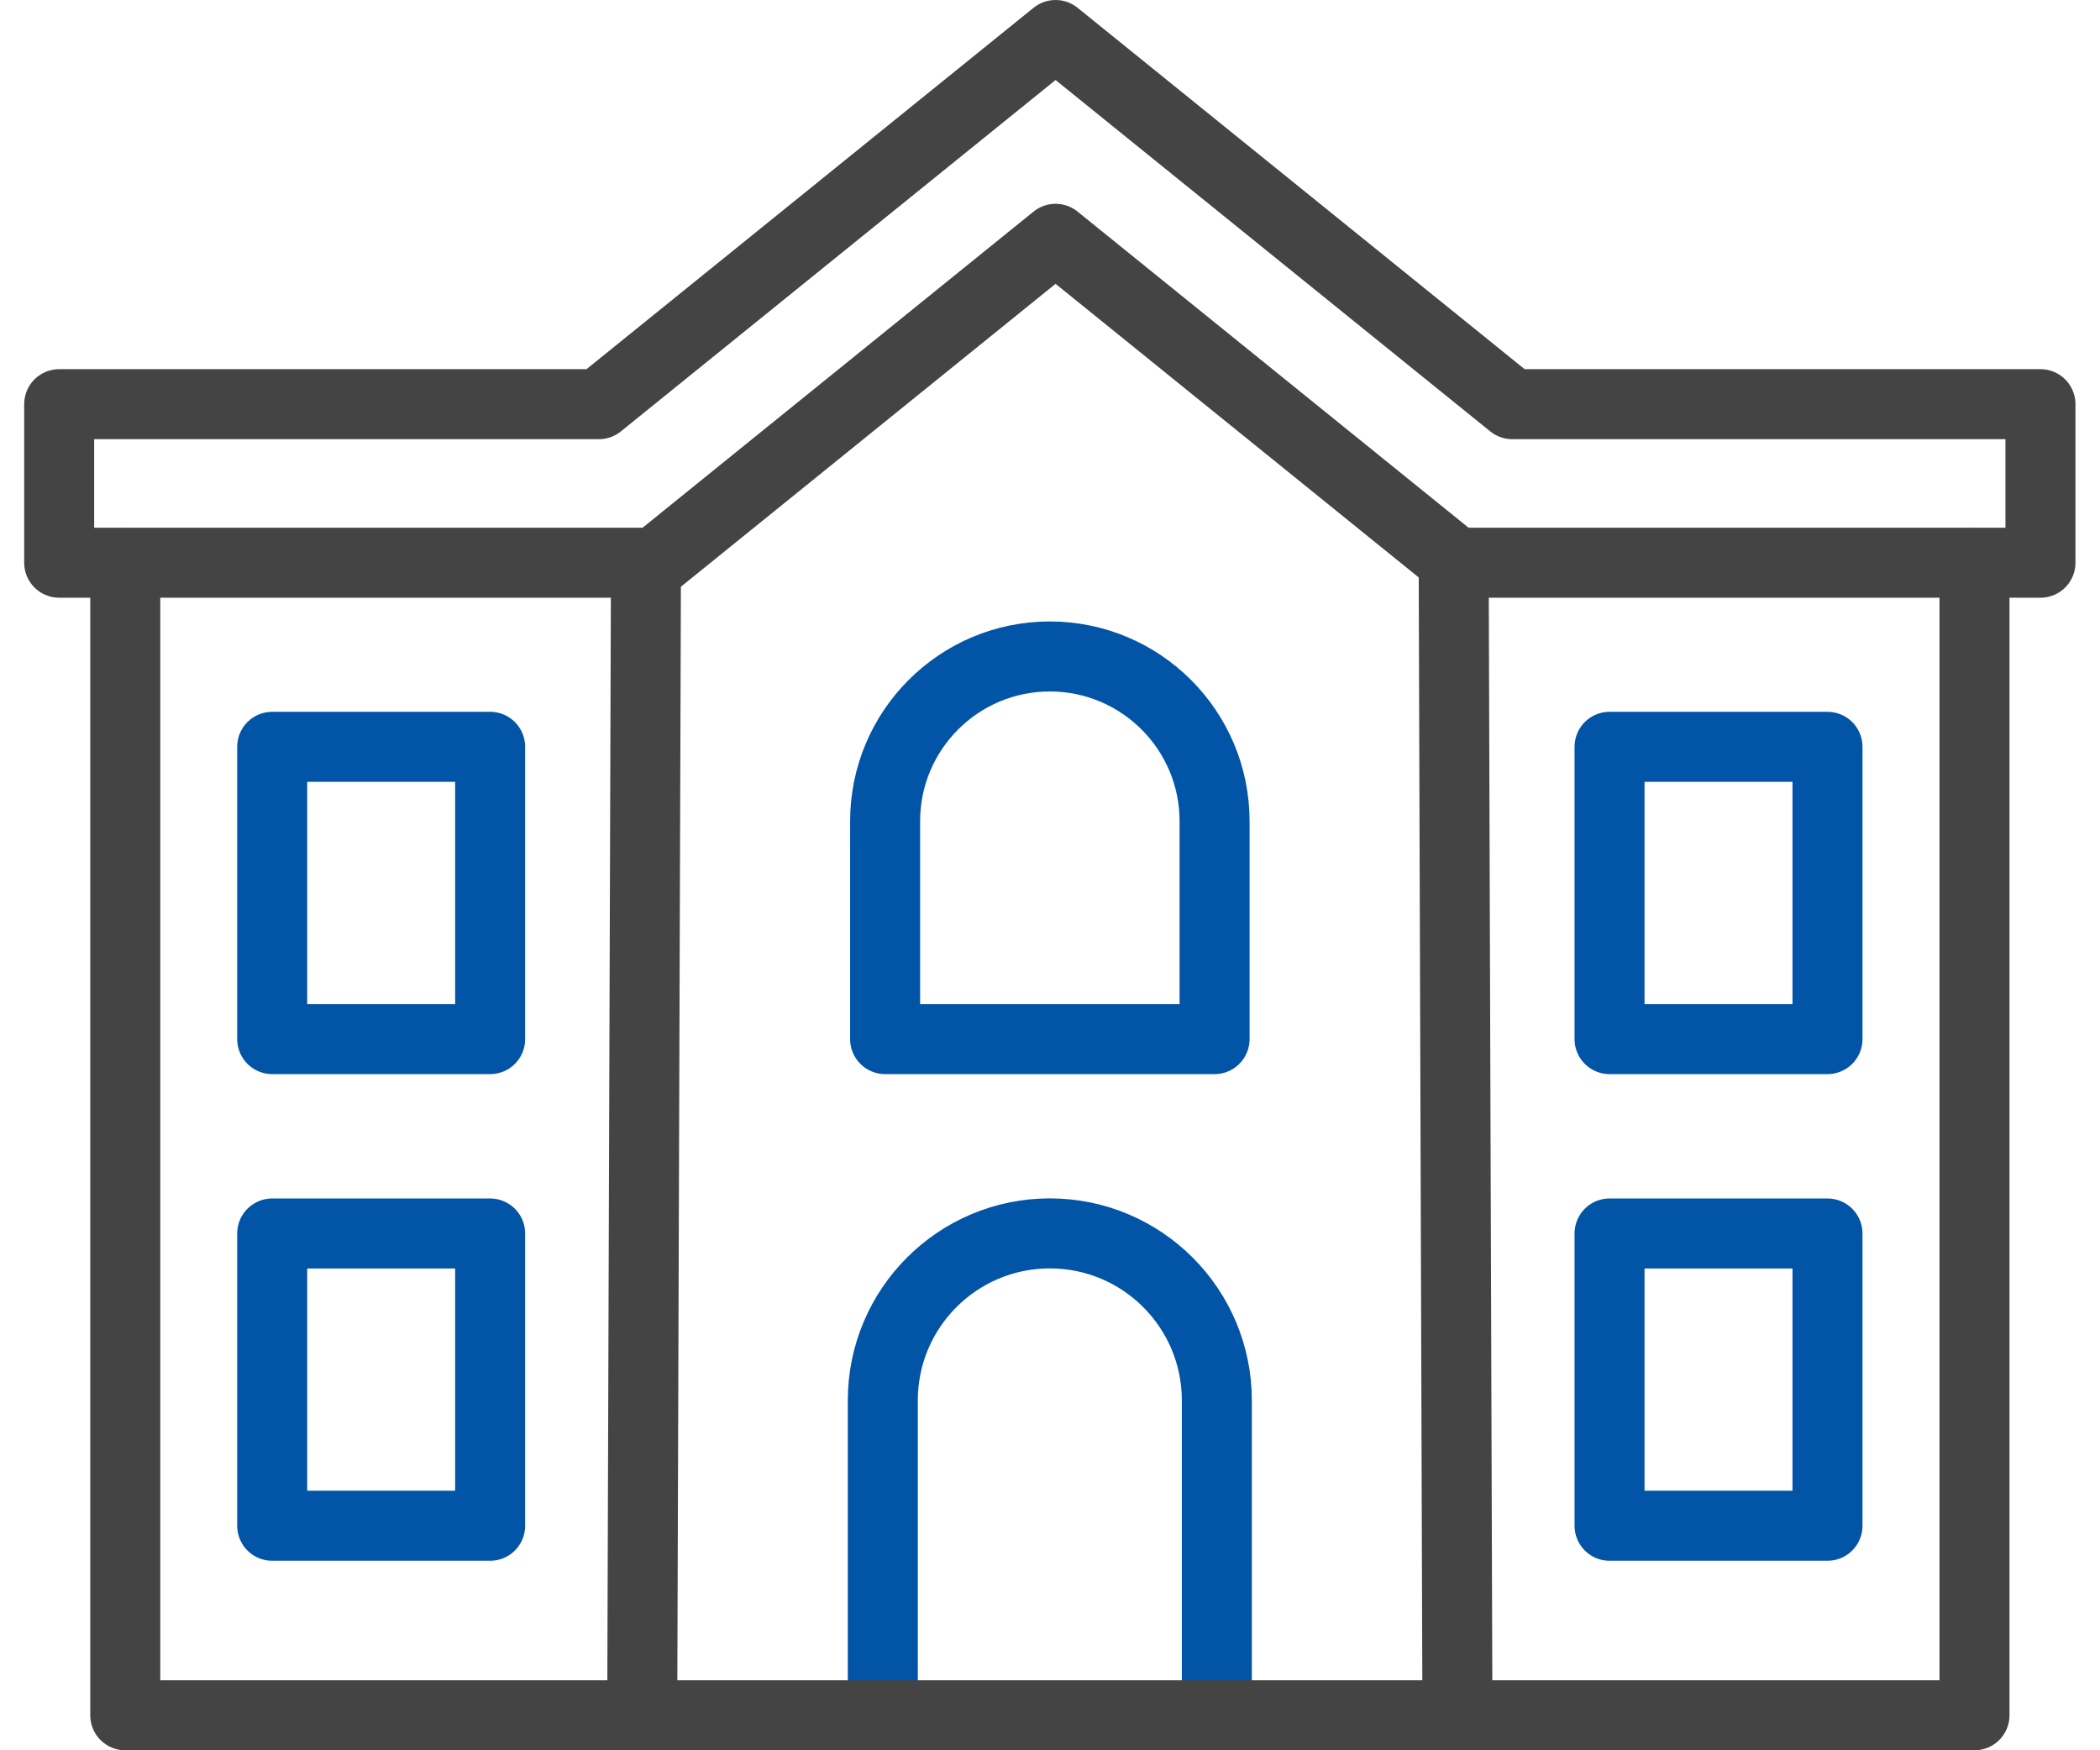 <svg width="60" height="50" viewBox="0 0 60 50" fill="none" xmlns="http://www.w3.org/2000/svg">
<path d="M25.223 48.483V40.006C25.223 37.371 27.36 35.234 29.995 35.234C32.63 35.234 34.767 37.371 34.767 40.006V48.48M34.702 29.684H25.289V23.46C25.289 20.861 27.397 18.753 29.995 18.753C32.594 18.753 34.702 20.861 34.702 23.46V29.684ZM7.777 35.237H14.004V43.586H7.777V35.237ZM45.987 35.237H52.214V43.586H45.987V35.237ZM7.777 21.334H14.004V29.684H7.777V21.334ZM45.987 21.334H52.214V29.684H45.987V21.334Z" stroke="#0254A6" stroke-width="2" stroke-linecap="round" stroke-linejoin="round"/>
<path d="M18.456 16.151L18.351 48.482M41.639 48.482L41.534 16.151M56.414 16.074V49H3.579V16.074M30.159 6.822L18.713 16.075H1.691V11.546H17.111L30.159 1L43.207 11.546H58.299V16.075H41.605L30.159 6.822Z" stroke="#444444" stroke-width="2" stroke-linecap="round" stroke-linejoin="round"/>
</svg>

